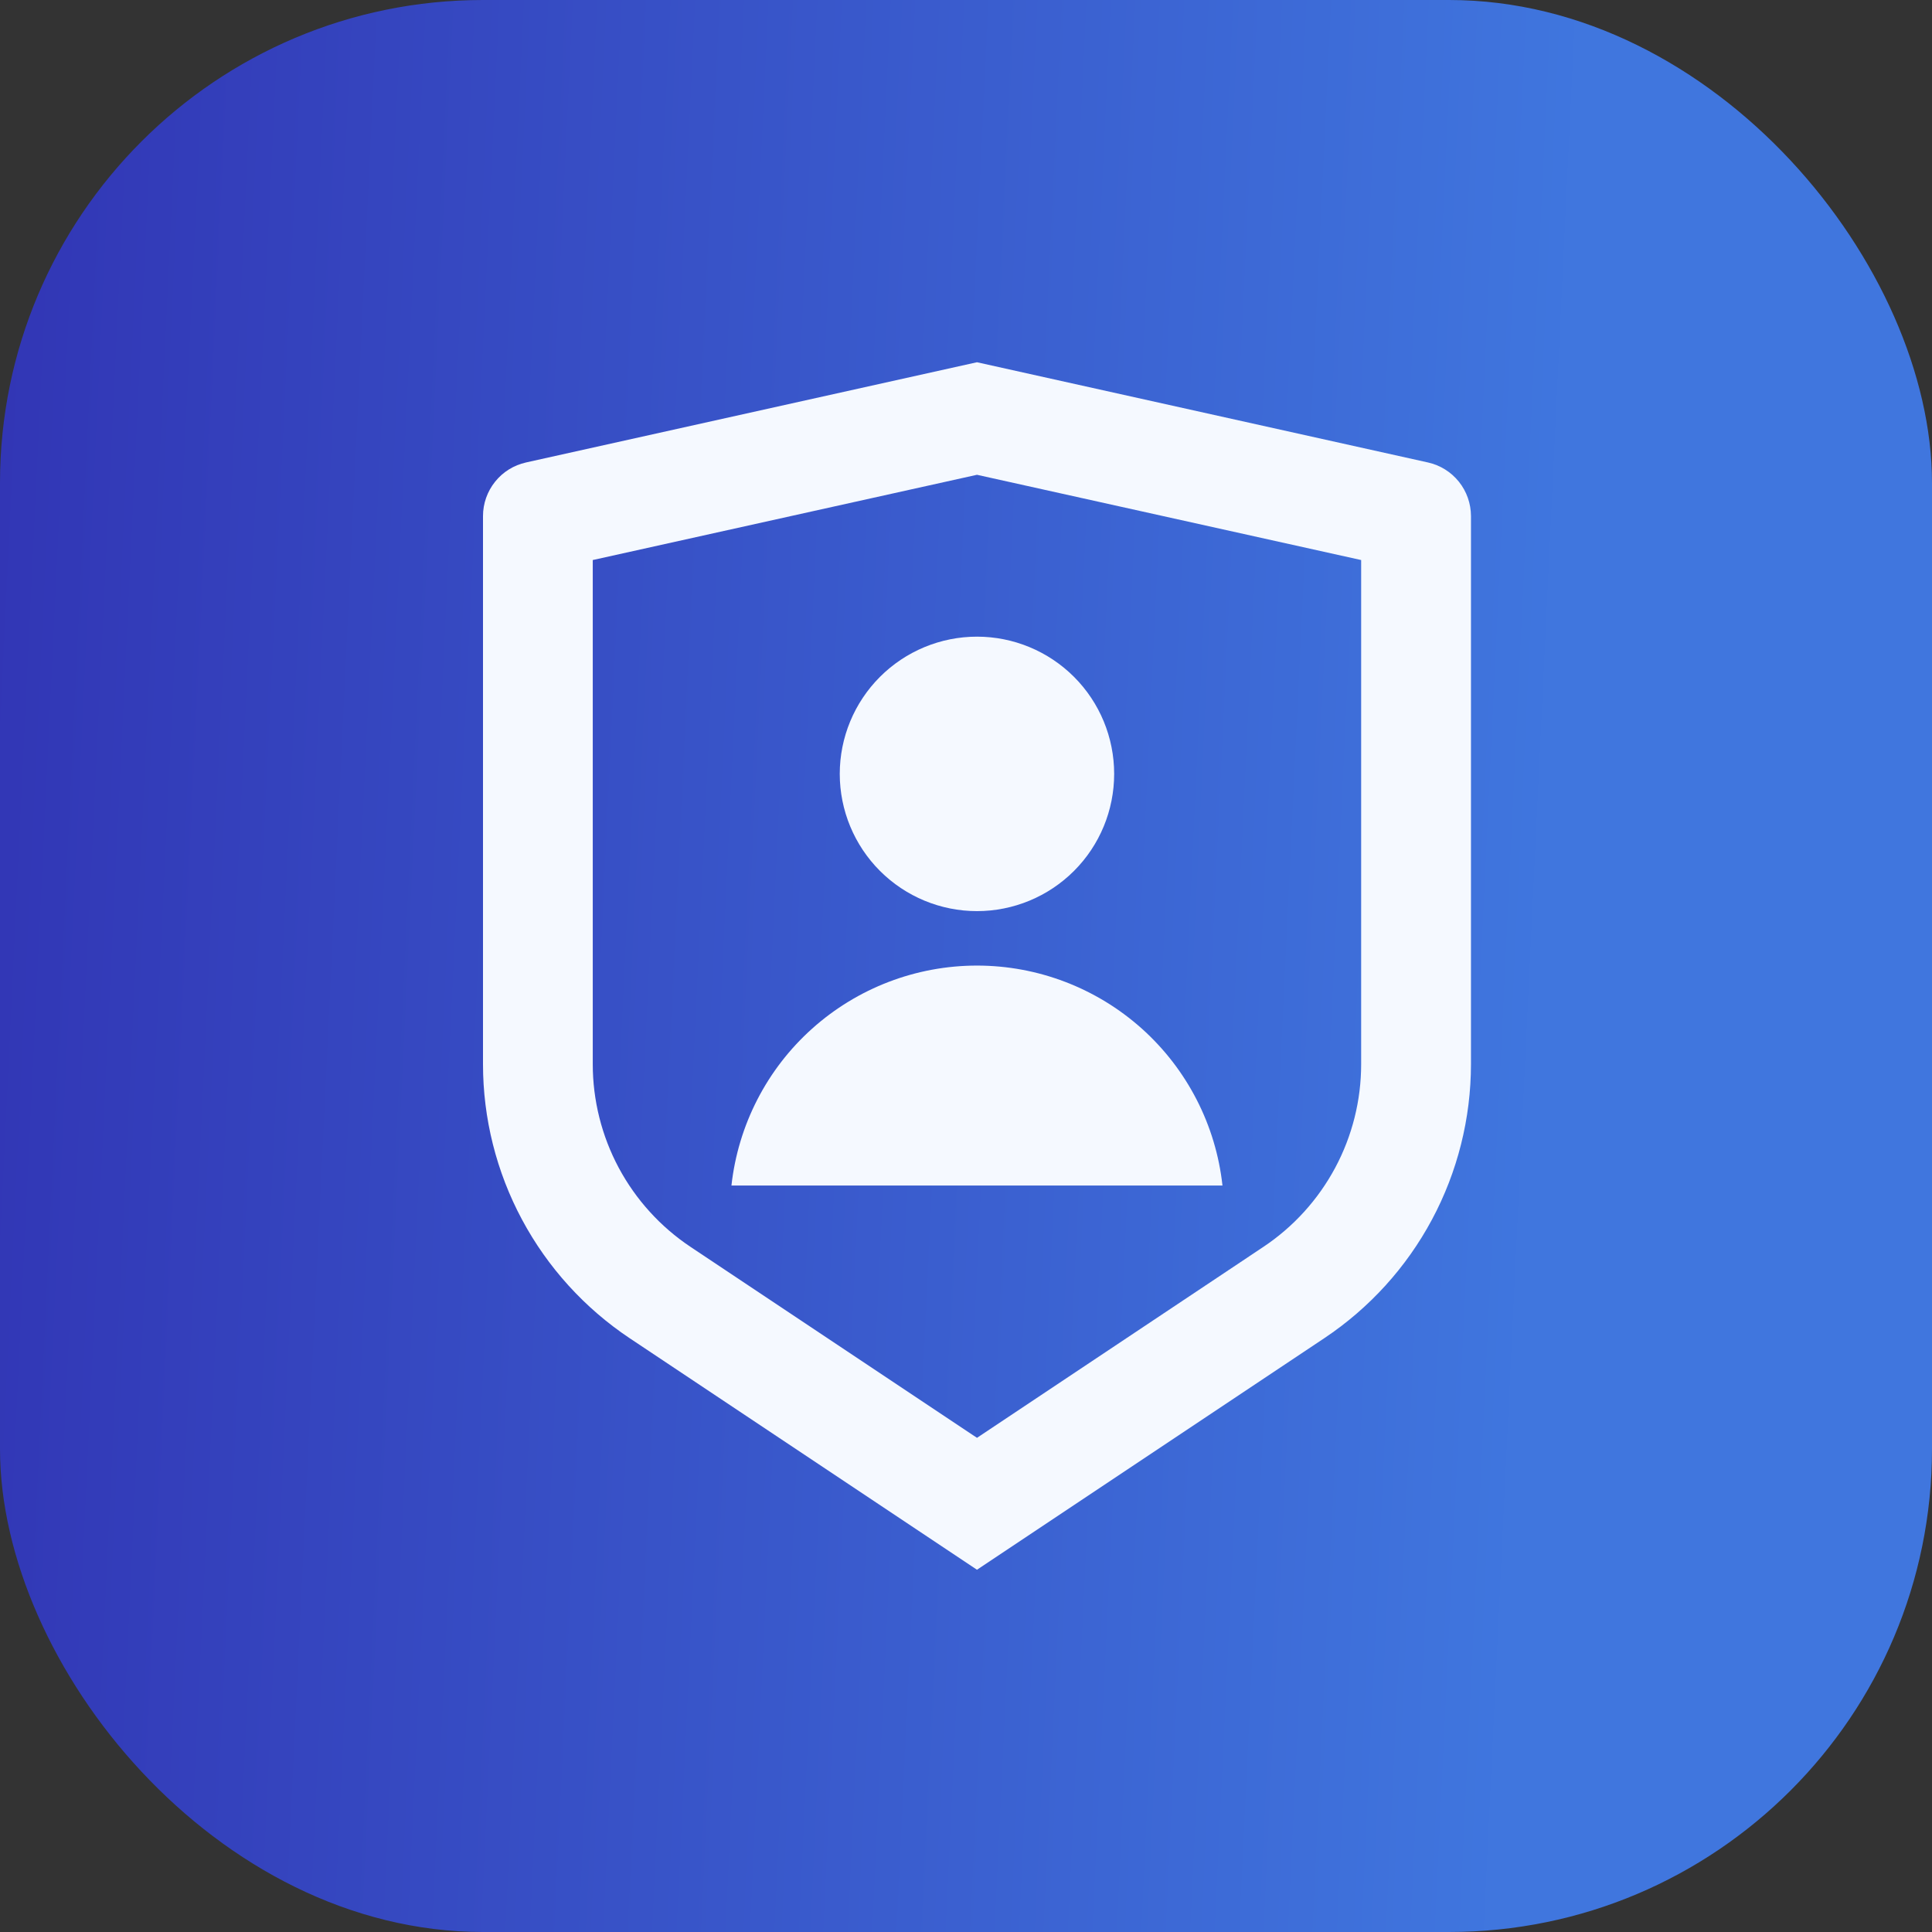<svg width="32" height="32" viewBox="0 0 32 32" fill="none" xmlns="http://www.w3.org/2000/svg">
<rect x="0" y="0" width="32" height="32" fill="#333333" stroke="none"/>
<g clip-path="url(#clip0_434_95)">
<rect width="32" height="32" rx="8" fill="url(#paint0_linear_434_95)" fill-opacity="0.9"/>
<path d="M8.712 7.66L16.182 6L23.652 7.66C23.854 7.705 24.034 7.817 24.164 7.979C24.293 8.14 24.363 8.34 24.364 8.547V17.626C24.363 18.524 24.142 19.408 23.718 20.2C23.294 20.992 22.682 21.666 21.934 22.165L16.182 26L10.429 22.165C9.682 21.666 9.07 20.992 8.646 20.2C8.222 19.409 8 18.525 8 17.627V8.547C8 8.34 8.071 8.14 8.2 7.979C8.329 7.817 8.51 7.705 8.712 7.66ZM9.818 9.276V17.626C9.818 18.225 9.966 18.814 10.248 19.342C10.531 19.87 10.939 20.32 11.437 20.652L16.182 23.815L20.926 20.652C21.424 20.32 21.832 19.87 22.115 19.342C22.397 18.815 22.545 18.226 22.545 17.627V9.276L16.182 7.864L9.818 9.276ZM16.182 15.091C15.579 15.091 15.001 14.851 14.575 14.425C14.149 13.999 13.909 13.421 13.909 12.818C13.909 12.215 14.149 11.637 14.575 11.211C15.001 10.785 15.579 10.545 16.182 10.545C16.785 10.545 17.363 10.785 17.789 11.211C18.215 11.637 18.454 12.215 18.454 12.818C18.454 13.421 18.215 13.999 17.789 14.425C17.363 14.851 16.785 15.091 16.182 15.091ZM12.115 19.636C12.226 18.635 12.701 17.709 13.452 17.037C14.202 16.365 15.174 15.993 16.182 15.993C17.189 15.993 18.161 16.365 18.912 17.037C19.662 17.709 20.138 18.635 20.248 19.636H12.115Z" fill="#F5F9FF"/>
</g>
<defs>
<linearGradient id="paint0_linear_434_95" x1="32" y1="32" x2="-3.787" y2="30.295" gradientUnits="userSpaceOnUse">
<stop offset="0.207" stop-color="#417DF1"/>
<stop offset="1" stop-color="#302FBF"/>
</linearGradient>
<clipPath id="clip0_434_95">
<rect width="32" height="32" rx="8" fill="white"/>
</clipPath>
</defs>
</svg>
